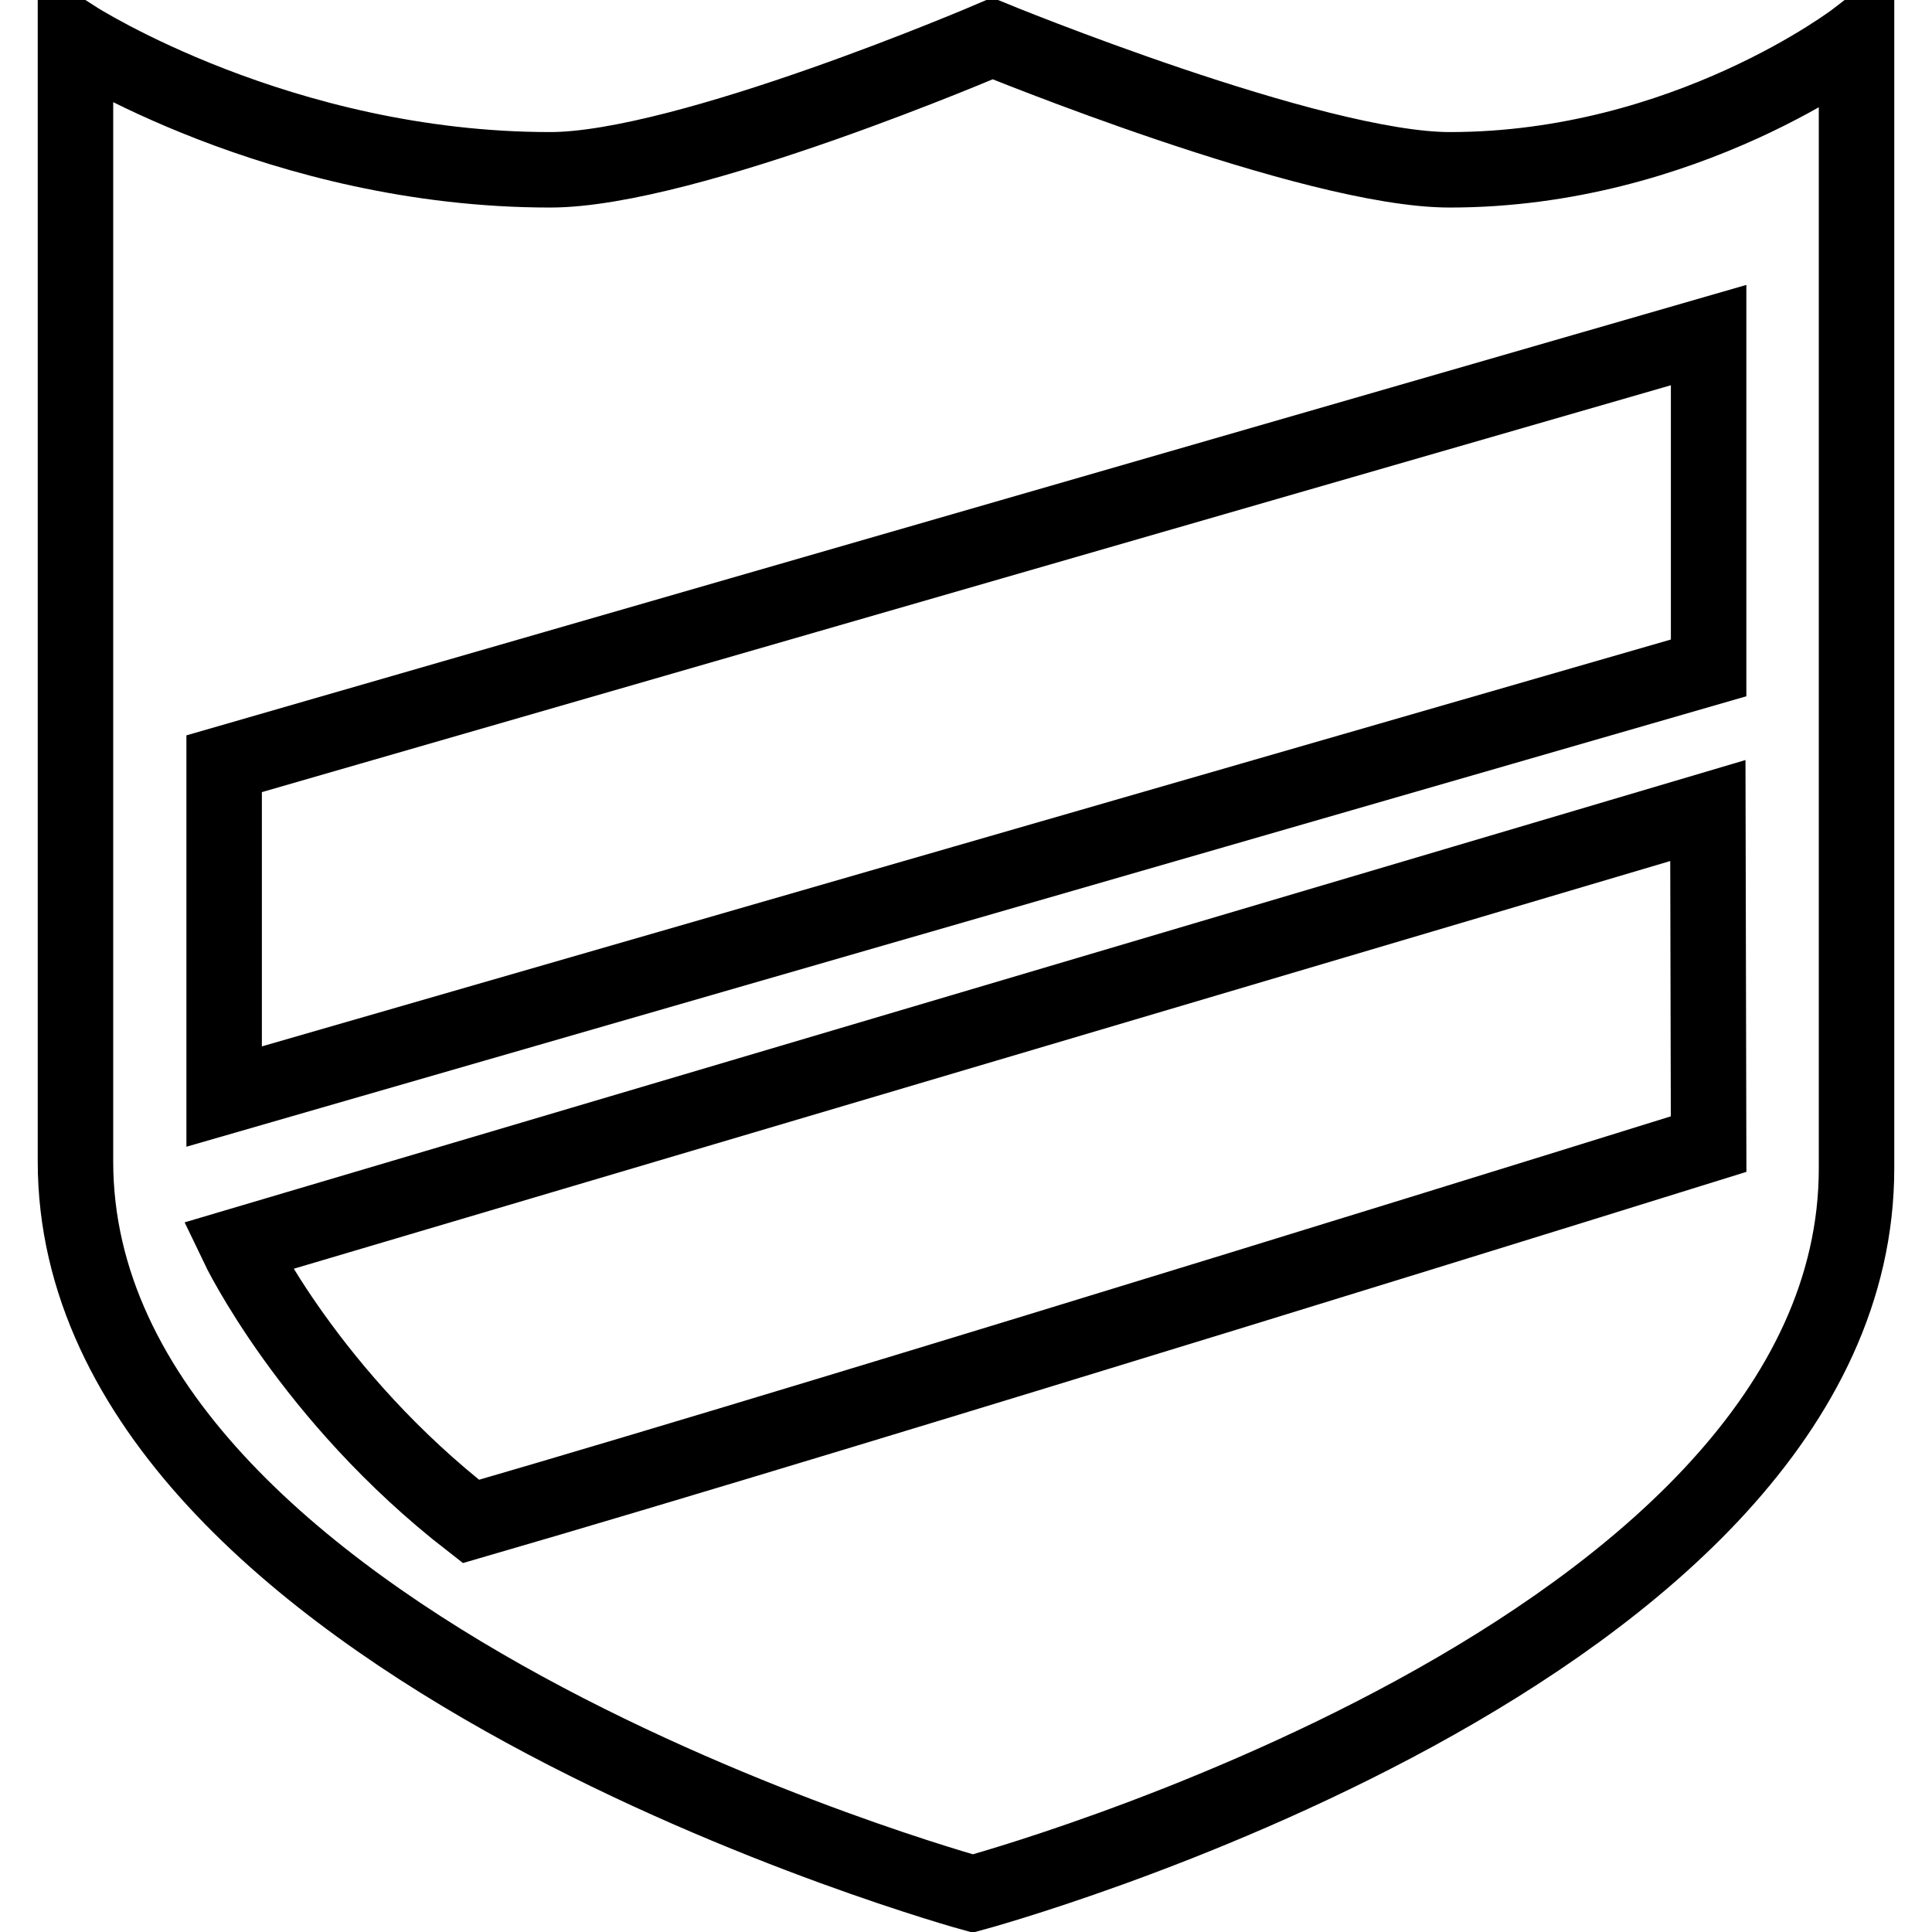 <?xml version="1.0" encoding="utf-8"?>
<!-- Svg Vector Icons : http://www.onlinewebfonts.com/icon -->
<!DOCTYPE svg PUBLIC "-//W3C//DTD SVG 1.1//EN" "http://www.w3.org/Graphics/SVG/1.1/DTD/svg11.dtd">
<svg version="1.1" xmlns="http://www.w3.org/2000/svg" xmlns:xlink="http://www.w3.org/1999/xlink" x="0px" y="0px" viewBox="0 0 256 256" enable-background="new 0 0 256 256" xml:space="preserve">
<g> <path stroke-width="10" fill-opacity="0" stroke="#000000"  d="M192.1,22.5c-18.2,0-60.6-17.4-60.6-17.4S91,22.5,72.9,22.5C37.1,22.5,10,5.1,10,5.1v148.8 c0,64.3,118.9,97,118.9,97S246,219.3,246,154.8V5.1C246,5.1,223.4,22.5,192.1,22.5L192.1,22.5z M226.4,151.6c0,0-112.3,35-164,50 C41,185,31.5,165.1,31.5,165.1l194.8-57.7L226.4,151.6L226.4,151.6L226.4,151.6z M226.4,88.5L29.7,145.3v-44.1l196.7-56.8V88.5 L226.4,88.5z"/></g>
</svg>